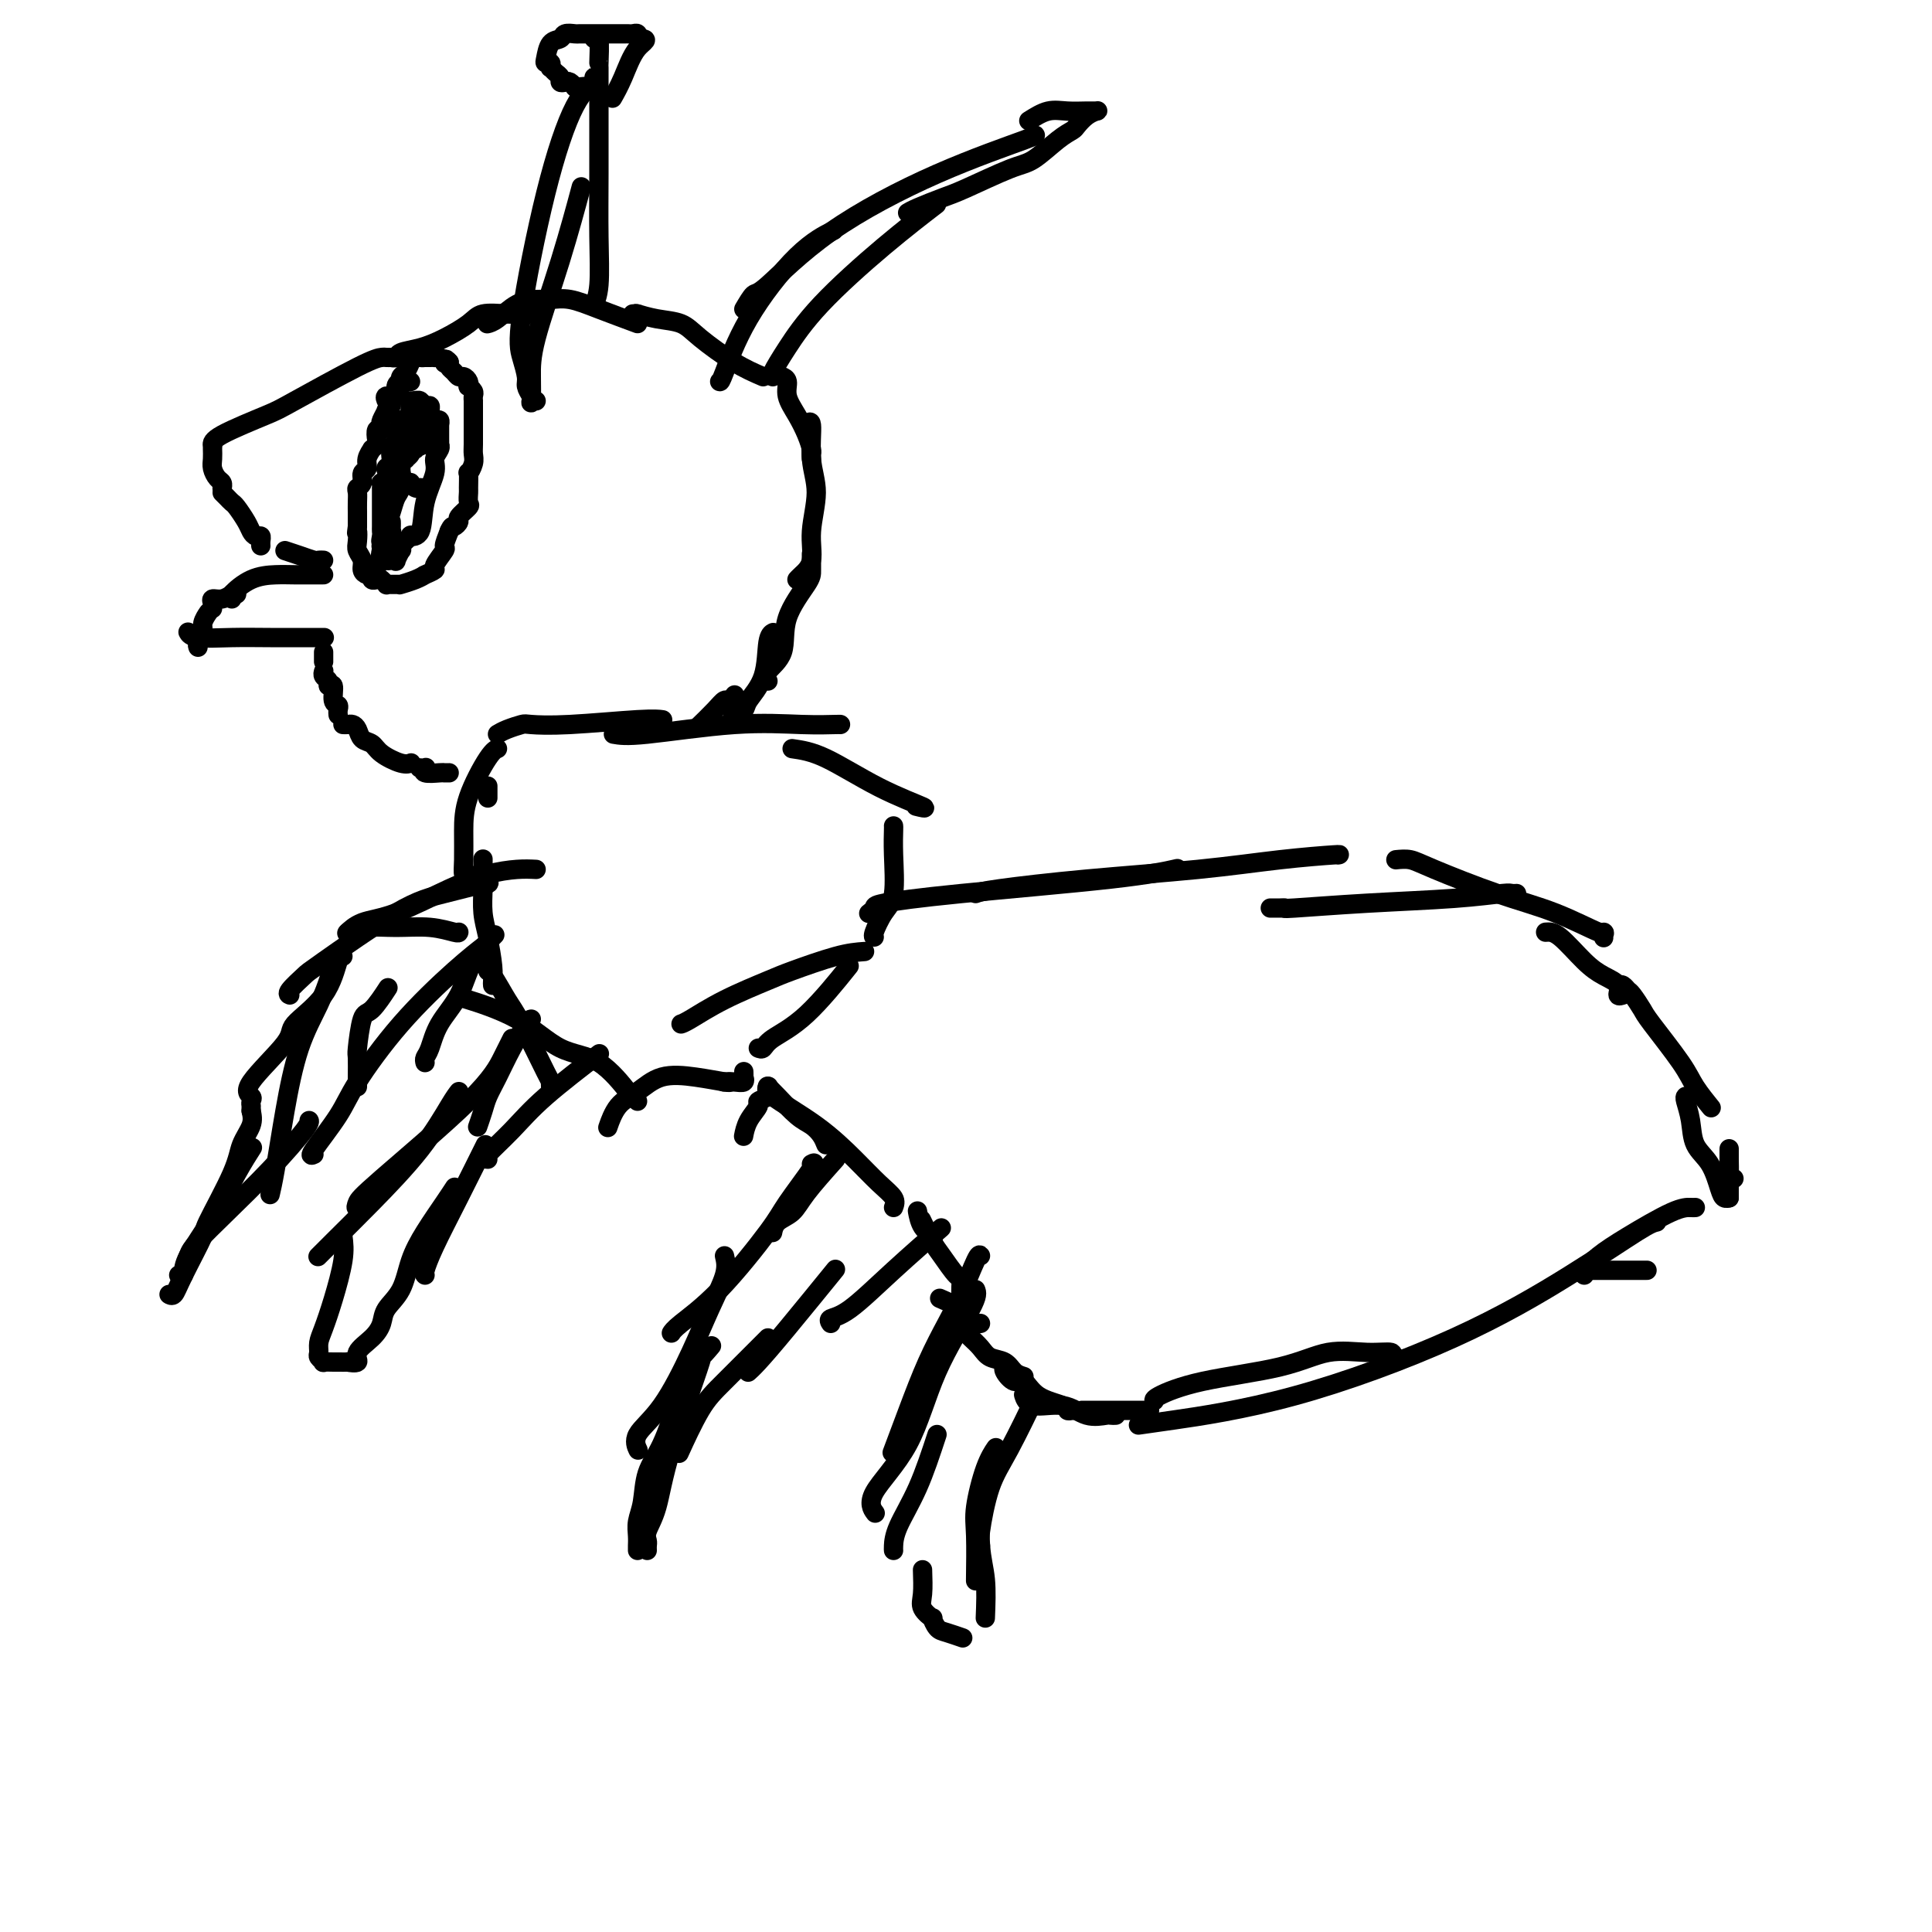 <svg viewBox='0 0 400 400' version='1.1' xmlns='http://www.w3.org/2000/svg' xmlns:xlink='http://www.w3.org/1999/xlink'><g fill='none' stroke='#000000' stroke-width='4' stroke-linecap='round' stroke-linejoin='round'><path d='M180,189c-0.123,0.094 -0.245,0.188 0,0c0.245,-0.188 0.858,-0.656 1,-1c0.142,-0.344 -0.189,-0.562 2,-1c2.189,-0.438 6.896,-1.097 16,-2c9.104,-0.903 22.605,-2.051 31,-3c8.395,-0.949 11.684,-1.700 13,-2c1.316,-0.300 0.658,-0.150 0,0'/><path d='M202,185c0.658,-0.243 1.316,-0.486 5,-1c3.684,-0.514 10.395,-1.301 18,-2c7.605,-0.699 16.104,-1.312 23,-2c6.896,-0.688 12.189,-1.453 17,-2c4.811,-0.547 9.142,-0.878 11,-1c1.858,-0.122 1.245,-0.035 1,0c-0.245,0.035 -0.123,0.017 0,0'/><path d='M263,188c0.704,0.007 1.409,0.013 2,0c0.591,-0.013 1.069,-0.046 1,0c-0.069,0.046 -0.685,0.170 2,0c2.685,-0.170 8.671,-0.634 15,-1c6.329,-0.366 13.003,-0.634 18,-1c4.997,-0.366 8.319,-0.830 10,-1c1.681,-0.170 1.722,-0.046 2,0c0.278,0.046 0.794,0.013 1,0c0.206,-0.013 0.103,-0.007 0,0'/><path d='M289,178c1.018,-0.098 2.035,-0.197 3,0c0.965,0.197 1.877,0.689 5,2c3.123,1.311 8.459,3.441 13,5c4.541,1.559 8.289,2.548 12,4c3.711,1.452 7.387,3.369 9,4c1.613,0.631 1.165,-0.022 1,0c-0.165,0.022 -0.047,0.721 0,1c0.047,0.279 0.024,0.140 0,0'/><path d='M320,193c0.798,-0.064 1.596,-0.129 3,1c1.404,1.129 3.413,3.451 5,5c1.587,1.549 2.751,2.324 4,3c1.249,0.676 2.582,1.253 3,2c0.418,0.747 -0.080,1.663 0,2c0.080,0.337 0.737,0.096 1,0c0.263,-0.096 0.131,-0.048 0,0'/><path d='M335,204c0.325,-0.105 0.649,-0.210 1,0c0.351,0.210 0.727,0.734 1,1c0.273,0.266 0.442,0.275 1,1c0.558,0.725 1.506,2.167 2,3c0.494,0.833 0.535,1.057 2,3c1.465,1.943 4.354,5.606 6,8c1.646,2.394 2.049,3.518 3,5c0.951,1.482 2.448,3.322 3,4c0.552,0.678 0.158,0.194 0,0c-0.158,-0.194 -0.079,-0.097 0,0'/><path d='M349,227c-0.103,0.099 -0.207,0.197 0,1c0.207,0.803 0.724,2.310 1,4c0.276,1.690 0.312,3.563 1,5c0.688,1.437 2.027,2.437 3,4c0.973,1.563 1.580,3.687 2,5c0.420,1.313 0.651,1.815 1,2c0.349,0.185 0.814,0.053 1,0c0.186,-0.053 0.093,-0.026 0,0'/><path d='M358,238c0.002,-0.144 0.004,-0.287 0,0c-0.004,0.287 -0.015,1.005 0,2c0.015,0.995 0.056,2.267 0,3c-0.056,0.733 -0.207,0.928 0,1c0.207,0.072 0.774,0.021 1,0c0.226,-0.021 0.113,-0.010 0,0'/><path d='M358,245c0.000,0.875 0.000,1.750 0,2c0.000,0.250 0.000,-0.125 0,0c0.000,0.125 -0.000,0.750 0,1c0.000,0.250 0.000,0.125 0,0'/><path d='M341,263c-1.238,0.000 -2.475,0.000 -4,0c-1.525,0.000 -3.337,0.000 -5,0c-1.663,0.000 -3.179,0.000 -4,0c-0.821,0.000 -0.949,0.000 -1,0c-0.051,0.000 -0.026,0.000 0,0'/><path d='M351,250c-0.201,0.012 -0.401,0.024 -1,0c-0.599,-0.024 -1.596,-0.083 -4,1c-2.404,1.083 -6.213,3.310 -9,5c-2.787,1.690 -4.551,2.845 -6,4c-1.449,1.155 -2.582,2.311 -3,3c-0.418,0.689 -0.119,0.911 0,1c0.119,0.089 0.060,0.044 0,0'/><path d='M343,253c-0.615,0.133 -1.231,0.267 -4,2c-2.769,1.733 -7.692,5.067 -14,9c-6.308,3.933 -14.003,8.465 -24,13c-9.997,4.535 -22.298,9.071 -33,12c-10.702,2.929 -19.804,4.250 -25,5c-5.196,0.750 -6.484,0.929 -7,1c-0.516,0.071 -0.258,0.036 0,0'/><path d='M289,281c-0.523,0.118 -1.046,0.237 -1,0c0.046,-0.237 0.662,-0.829 0,-1c-0.662,-0.171 -2.602,0.080 -5,0c-2.398,-0.080 -5.256,-0.491 -8,0c-2.744,0.491 -5.376,1.883 -10,3c-4.624,1.117 -11.239,1.959 -16,3c-4.761,1.041 -7.666,2.280 -9,3c-1.334,0.720 -1.095,0.920 -1,1c0.095,0.080 0.048,0.040 0,0'/><path d='M238,292c-2.022,0.000 -4.045,0.000 -6,0c-1.955,0.000 -3.844,0.000 -5,0c-1.156,0.000 -1.581,0.000 -2,0c-0.419,-0.000 -0.834,0.000 -1,0c-0.166,0.000 -0.083,0.000 0,0'/><path d='M231,293c-0.402,0.017 -0.804,0.035 -1,0c-0.196,-0.035 -0.186,-0.122 -1,0c-0.814,0.122 -2.453,0.453 -4,0c-1.547,-0.453 -3.003,-1.690 -5,-2c-1.997,-0.310 -4.535,0.309 -6,0c-1.465,-0.309 -1.856,-1.545 -2,-2c-0.144,-0.455 -0.041,-0.130 0,0c0.041,0.130 0.021,0.065 0,0'/><path d='M222,292c-0.440,0.078 -0.880,0.156 -1,0c-0.120,-0.156 0.079,-0.546 -1,-1c-1.079,-0.454 -3.438,-0.973 -5,-2c-1.562,-1.027 -2.327,-2.563 -3,-3c-0.673,-0.438 -1.252,0.223 -2,0c-0.748,-0.223 -1.663,-1.329 -2,-2c-0.337,-0.671 -0.096,-0.906 0,-1c0.096,-0.094 0.048,-0.047 0,0'/><path d='M212,285c-0.697,-0.214 -1.395,-0.428 -2,-1c-0.605,-0.572 -1.119,-1.502 -2,-2c-0.881,-0.498 -2.131,-0.564 -3,-1c-0.869,-0.436 -1.357,-1.240 -2,-2c-0.643,-0.760 -1.442,-1.474 -2,-2c-0.558,-0.526 -0.874,-0.865 -1,-1c-0.126,-0.135 -0.063,-0.068 0,0'/><path d='M203,274c-0.338,0.069 -0.676,0.137 -1,0c-0.324,-0.137 -0.633,-0.480 -1,-1c-0.367,-0.520 -0.791,-1.217 -2,-2c-1.209,-0.783 -3.203,-1.652 -4,-2c-0.797,-0.348 -0.399,-0.174 0,0'/><path d='M200,268c-0.432,0.338 -0.864,0.675 -1,0c-0.136,-0.675 0.023,-2.364 0,-3c-0.023,-0.636 -0.227,-0.220 -1,-1c-0.773,-0.780 -2.114,-2.755 -3,-4c-0.886,-1.245 -1.315,-1.758 -2,-3c-0.685,-1.242 -1.624,-3.212 -2,-4c-0.376,-0.788 -0.188,-0.394 0,0'/><path d='M193,256c-0.053,0.500 -0.105,0.999 0,1c0.105,0.001 0.368,-0.497 0,-1c-0.368,-0.503 -1.367,-1.011 -2,-2c-0.633,-0.989 -0.901,-2.459 -1,-3c-0.099,-0.541 -0.028,-0.155 0,0c0.028,0.155 0.014,0.077 0,0'/><path d='M185,250c0.234,-0.612 0.468,-1.225 0,-2c-0.468,-0.775 -1.638,-1.714 -3,-3c-1.362,-1.286 -2.915,-2.919 -5,-5c-2.085,-2.081 -4.703,-4.609 -8,-7c-3.297,-2.391 -7.272,-4.644 -9,-6c-1.728,-1.356 -1.208,-1.816 -1,-2c0.208,-0.184 0.104,-0.092 0,0'/><path d='M171,237c-0.259,-0.651 -0.518,-1.303 -1,-2c-0.482,-0.697 -1.187,-1.441 -2,-2c-0.813,-0.559 -1.734,-0.934 -3,-2c-1.266,-1.066 -2.875,-2.822 -4,-4c-1.125,-1.178 -1.764,-1.779 -2,-2c-0.236,-0.221 -0.067,-0.063 0,0c0.067,0.063 0.034,0.032 0,0'/><path d='M151,224c0.078,0.093 0.155,0.186 -1,0c-1.155,-0.186 -3.543,-0.652 -6,-1c-2.457,-0.348 -4.984,-0.580 -7,0c-2.016,0.580 -3.520,1.970 -5,3c-1.480,1.030 -2.937,1.700 -4,3c-1.063,1.300 -1.732,3.228 -2,4c-0.268,0.772 -0.134,0.386 0,0'/><path d='M132,228c-0.440,-0.478 -0.880,-0.956 -1,-1c-0.120,-0.044 0.081,0.345 -1,-1c-1.081,-1.345 -3.445,-4.423 -6,-6c-2.555,-1.577 -5.301,-1.652 -8,-3c-2.699,-1.348 -5.352,-3.970 -9,-6c-3.648,-2.030 -8.290,-3.470 -10,-4c-1.710,-0.530 -0.489,-0.152 0,0c0.489,0.152 0.244,0.076 0,0'/><path d='M114,225c-0.020,-0.469 -0.040,-0.939 0,-1c0.040,-0.061 0.140,0.286 -1,-2c-1.140,-2.286 -3.521,-7.205 -5,-10c-1.479,-2.795 -2.057,-3.467 -3,-5c-0.943,-1.533 -2.253,-3.926 -3,-5c-0.747,-1.074 -0.932,-0.828 -1,-1c-0.068,-0.172 -0.019,-0.764 0,-1c0.019,-0.236 0.010,-0.118 0,0'/><path d='M102,204c-0.022,-0.233 -0.044,-0.466 0,-1c0.044,-0.534 0.155,-1.368 0,-3c-0.155,-1.632 -0.578,-4.063 -1,-6c-0.422,-1.937 -0.845,-3.381 -1,-5c-0.155,-1.619 -0.041,-3.413 0,-5c0.041,-1.587 0.011,-2.966 0,-4c-0.011,-1.034 -0.003,-1.724 0,-2c0.003,-0.276 0.002,-0.138 0,0'/><path d='M97,181c-0.423,0.198 -0.846,0.397 -1,0c-0.154,-0.397 -0.037,-1.388 0,-3c0.037,-1.612 -0.004,-3.843 0,-6c0.004,-2.157 0.053,-4.238 1,-7c0.947,-2.762 2.794,-6.205 4,-8c1.206,-1.795 1.773,-1.941 2,-2c0.227,-0.059 0.113,-0.029 0,0'/><path d='M103,152c0.529,-0.312 1.058,-0.623 2,-1c0.942,-0.377 2.298,-0.819 3,-1c0.702,-0.181 0.749,-0.101 2,0c1.251,0.101 3.707,0.223 8,0c4.293,-0.223 10.425,-0.791 14,-1c3.575,-0.209 4.593,-0.060 5,0c0.407,0.060 0.204,0.030 0,0'/><path d='M127,152c1.290,0.226 2.580,0.453 7,0c4.420,-0.453 11.969,-1.585 18,-2c6.031,-0.415 10.544,-0.111 14,0c3.456,0.111 5.853,0.030 7,0c1.147,-0.030 1.042,-0.009 1,0c-0.042,0.009 -0.021,0.004 0,0'/><path d='M164,155c1.994,0.287 3.987,0.574 7,2c3.013,1.426 7.045,3.990 11,6c3.955,2.010 7.834,3.464 9,4c1.166,0.536 -0.381,0.153 -1,0c-0.619,-0.153 -0.309,-0.077 0,0'/><path d='M185,171c0.012,0.075 0.024,0.150 0,1c-0.024,0.850 -0.083,2.477 0,5c0.083,2.523 0.310,5.944 0,8c-0.310,2.056 -1.155,2.747 -2,4c-0.845,1.253 -1.689,3.068 -2,4c-0.311,0.932 -0.089,0.981 0,1c0.089,0.019 0.044,0.010 0,0'/><path d='M179,197c-1.609,0.119 -3.219,0.238 -6,1c-2.781,0.762 -6.735,2.166 -9,3c-2.265,0.834 -2.842,1.099 -5,2c-2.158,0.901 -5.898,2.437 -9,4c-3.102,1.563 -5.566,3.151 -7,4c-1.434,0.849 -1.838,0.957 -2,1c-0.162,0.043 -0.081,0.022 0,0'/><path d='M154,222c-0.003,-0.121 -0.006,-0.243 0,0c0.006,0.243 0.022,0.850 0,1c-0.022,0.150 -0.083,-0.156 0,0c0.083,0.156 0.310,0.774 0,1c-0.310,0.226 -1.155,0.061 -2,0c-0.845,-0.061 -1.689,-0.016 -2,0c-0.311,0.016 -0.089,0.005 0,0c0.089,-0.005 0.044,-0.002 0,0'/><path d='M157,217c0.344,0.147 0.689,0.293 1,0c0.311,-0.293 0.589,-1.027 2,-2c1.411,-0.973 3.957,-2.185 7,-5c3.043,-2.815 6.584,-7.233 8,-9c1.416,-1.767 0.708,-0.884 0,0'/><path d='M159,226c0.241,0.322 0.481,0.644 0,1c-0.481,0.356 -1.684,0.747 -2,1c-0.316,0.253 0.256,0.367 0,1c-0.256,0.633 -1.338,1.786 -2,3c-0.662,1.214 -0.903,2.490 -1,3c-0.097,0.510 -0.048,0.255 0,0'/><path d='M145,150c-0.285,0.277 -0.570,0.554 0,0c0.570,-0.554 1.995,-1.938 3,-3c1.005,-1.062 1.589,-1.800 2,-2c0.411,-0.200 0.649,0.138 1,0c0.351,-0.138 0.815,-0.754 1,-1c0.185,-0.246 0.093,-0.123 0,0'/><path d='M152,148c-0.219,0.079 -0.438,0.158 0,0c0.438,-0.158 1.533,-0.554 2,-1c0.467,-0.446 0.307,-0.943 1,-2c0.693,-1.057 2.238,-2.676 3,-5c0.762,-2.324 0.740,-5.355 1,-7c0.260,-1.645 0.801,-1.904 1,-2c0.199,-0.096 0.057,-0.027 0,0c-0.057,0.027 -0.028,0.014 0,0'/><path d='M159,141c-0.340,-0.553 -0.679,-1.105 0,-2c0.679,-0.895 2.378,-2.132 3,-4c0.622,-1.868 0.167,-4.368 1,-7c0.833,-2.632 2.955,-5.396 4,-7c1.045,-1.604 1.012,-2.047 1,-3c-0.012,-0.953 -0.003,-2.415 0,-3c0.003,-0.585 0.002,-0.292 0,0'/><path d='M165,120c0.186,-0.211 0.371,-0.422 1,-1c0.629,-0.578 1.700,-1.522 2,-3c0.300,-1.478 -0.172,-3.488 0,-6c0.172,-2.512 0.988,-5.524 1,-8c0.012,-2.476 -0.780,-4.416 -1,-7c-0.220,-2.584 0.133,-5.811 0,-7c-0.133,-1.189 -0.752,-0.340 -1,0c-0.248,0.340 -0.124,0.170 0,0'/><path d='M168,95c-0.019,-0.375 -0.037,-0.750 0,-1c0.037,-0.250 0.130,-0.375 0,-1c-0.130,-0.625 -0.483,-1.751 -1,-3c-0.517,-1.249 -1.196,-2.622 -2,-4c-0.804,-1.378 -1.731,-2.761 -2,-4c-0.269,-1.239 0.120,-2.334 0,-3c-0.120,-0.666 -0.749,-0.905 -1,-1c-0.251,-0.095 -0.126,-0.048 0,0'/><path d='M158,78c-1.833,-0.787 -3.665,-1.574 -6,-3c-2.335,-1.426 -5.172,-3.492 -7,-5c-1.828,-1.508 -2.646,-2.456 -4,-3c-1.354,-0.544 -3.242,-0.682 -5,-1c-1.758,-0.318 -3.385,-0.817 -4,-1c-0.615,-0.183 -0.216,-0.049 0,0c0.216,0.049 0.251,0.013 0,0c-0.251,-0.013 -0.786,-0.004 -1,0c-0.214,0.004 -0.107,0.002 0,0'/><path d='M132,67c-2.805,-1.041 -5.611,-2.082 -8,-3c-2.389,-0.918 -4.362,-1.714 -6,-2c-1.638,-0.286 -2.940,-0.063 -4,0c-1.060,0.063 -1.878,-0.036 -3,0c-1.122,0.036 -2.548,0.205 -4,1c-1.452,0.795 -2.929,2.214 -4,3c-1.071,0.786 -1.734,0.939 -2,1c-0.266,0.061 -0.133,0.031 0,0'/><path d='M110,65c-1.606,0.040 -3.212,0.080 -5,0c-1.788,-0.080 -3.758,-0.282 -5,0c-1.242,0.282 -1.758,1.046 -3,2c-1.242,0.954 -3.212,2.098 -5,3c-1.788,0.902 -3.393,1.562 -5,2c-1.607,0.438 -3.214,0.653 -4,1c-0.786,0.347 -0.750,0.824 -1,1c-0.250,0.176 -0.786,0.050 -1,0c-0.214,-0.050 -0.107,-0.025 0,0'/><path d='M81,74c-0.364,0.008 -0.727,0.017 -1,0c-0.273,-0.017 -0.455,-0.058 -1,0c-0.545,0.058 -1.452,0.215 -5,2c-3.548,1.785 -9.735,5.196 -13,7c-3.265,1.804 -3.607,2.000 -6,3c-2.393,1.000 -6.837,2.804 -9,4c-2.163,1.196 -2.044,1.783 -2,2c0.044,0.217 0.013,0.062 0,0c-0.013,-0.062 -0.006,-0.031 0,0'/><path d='M44,92c0.002,-0.065 0.003,-0.130 0,0c-0.003,0.130 -0.011,0.454 0,1c0.011,0.546 0.041,1.313 0,2c-0.041,0.687 -0.155,1.294 0,2c0.155,0.706 0.577,1.510 1,2c0.423,0.490 0.845,0.668 1,1c0.155,0.332 0.042,0.820 0,1c-0.042,0.180 -0.012,0.051 0,0c0.012,-0.051 0.006,-0.026 0,0'/><path d='M46,102c0.325,0.319 0.650,0.638 1,1c0.350,0.362 0.723,0.766 1,1c0.277,0.234 0.456,0.296 1,1c0.544,0.704 1.452,2.048 2,3c0.548,0.952 0.735,1.513 1,2c0.265,0.487 0.607,0.901 1,1c0.393,0.099 0.837,-0.118 1,0c0.163,0.118 0.044,0.570 0,1c-0.044,0.430 -0.013,0.837 0,1c0.013,0.163 0.006,0.081 0,0'/><path d='M59,114c0.951,0.309 1.901,0.619 3,1c1.099,0.381 2.346,0.834 3,1c0.654,0.166 0.715,0.045 1,0c0.285,-0.045 0.796,-0.013 1,0c0.204,0.013 0.102,0.006 0,0'/><path d='M67,119c-0.482,-0.002 -0.963,-0.004 -2,0c-1.037,0.004 -2.628,0.015 -4,0c-1.372,-0.015 -2.525,-0.057 -4,0c-1.475,0.057 -3.272,0.211 -5,1c-1.728,0.789 -3.388,2.212 -4,3c-0.612,0.788 -0.175,0.939 0,1c0.175,0.061 0.087,0.030 0,0'/><path d='M39,131c-0.063,-0.113 -0.127,-0.226 0,0c0.127,0.226 0.444,0.793 2,1c1.556,0.207 4.351,0.056 7,0c2.649,-0.056 5.153,-0.015 8,0c2.847,0.015 6.036,0.004 8,0c1.964,-0.004 2.704,-0.001 3,0c0.296,0.001 0.148,0.001 0,0'/><path d='M67,135c0.000,0.415 0.000,0.829 0,1c0.000,0.171 0.000,0.097 0,0c0.000,-0.097 0.000,-0.219 0,0c0.000,0.219 0.000,0.777 0,1c0.000,0.223 0.000,0.112 0,0'/><path d='M67,139c0.033,-0.093 0.065,-0.185 0,0c-0.065,0.185 -0.229,0.649 0,1c0.229,0.351 0.850,0.591 1,1c0.150,0.409 -0.170,0.988 0,1c0.170,0.012 0.830,-0.543 1,0c0.170,0.543 -0.151,2.184 0,3c0.151,0.816 0.772,0.806 1,1c0.228,0.194 0.061,0.591 0,1c-0.061,0.409 -0.018,0.831 0,1c0.018,0.169 0.009,0.084 0,0'/><path d='M71,150c0.335,0.015 0.671,0.031 1,0c0.329,-0.031 0.653,-0.108 1,0c0.347,0.108 0.719,0.401 1,1c0.281,0.599 0.471,1.506 1,2c0.529,0.494 1.396,0.577 2,1c0.604,0.423 0.945,1.185 2,2c1.055,0.815 2.822,1.681 4,2c1.178,0.319 1.765,0.091 2,0c0.235,-0.091 0.117,-0.046 0,0'/><path d='M87,159c-0.107,-0.008 -0.214,-0.016 0,0c0.214,0.016 0.750,0.057 1,0c0.250,-0.057 0.214,-0.211 0,0c-0.214,0.211 -0.607,0.789 0,1c0.607,0.211 2.214,0.057 3,0c0.786,-0.057 0.750,-0.015 1,0c0.250,0.015 0.786,0.004 1,0c0.214,-0.004 0.107,-0.002 0,0'/><path d='M101,163c0.000,-0.222 0.000,-0.444 0,0c0.000,0.444 0.000,1.556 0,2c-0.000,0.444 0.000,0.222 0,0'/><path d='M95,193c-0.026,0.115 -0.052,0.231 -1,0c-0.948,-0.231 -2.818,-0.808 -5,-1c-2.182,-0.192 -4.676,0.001 -7,0c-2.324,-0.001 -4.479,-0.196 -6,0c-1.521,0.196 -2.410,0.784 -3,1c-0.590,0.216 -0.883,0.062 -1,0c-0.117,-0.062 -0.059,-0.031 0,0'/><path d='M111,180c-1.178,-0.060 -2.356,-0.119 -4,0c-1.644,0.119 -3.755,0.418 -6,1c-2.245,0.582 -4.626,1.448 -8,3c-3.374,1.552 -7.741,3.789 -11,5c-3.259,1.211 -5.410,1.397 -7,2c-1.590,0.603 -2.620,1.624 -3,2c-0.380,0.376 -0.108,0.107 0,0c0.108,-0.107 0.054,-0.054 0,0'/><path d='M101,183c0.295,-0.181 0.590,-0.363 -1,0c-1.590,0.363 -5.064,1.270 -8,2c-2.936,0.730 -5.333,1.281 -10,4c-4.667,2.719 -11.604,7.604 -15,10c-3.396,2.396 -3.250,2.302 -4,3c-0.750,0.698 -2.394,2.188 -3,3c-0.606,0.812 -0.173,0.946 0,1c0.173,0.054 0.087,0.027 0,0'/><path d='M71,198c-0.264,-0.205 -0.528,-0.410 -1,1c-0.472,1.410 -1.152,4.433 -3,7c-1.848,2.567 -4.863,4.676 -6,6c-1.137,1.324 -0.396,1.861 -2,4c-1.604,2.139 -5.554,5.879 -7,8c-1.446,2.121 -0.387,2.625 0,3c0.387,0.375 0.104,0.623 0,1c-0.104,0.377 -0.028,0.885 0,1c0.028,0.115 0.007,-0.161 0,0c-0.007,0.161 -0.002,0.760 0,1c0.002,0.240 0.001,0.120 0,0'/><path d='M52,230c0.206,0.918 0.413,1.836 0,3c-0.413,1.164 -1.444,2.573 -2,4c-0.556,1.427 -0.635,2.873 -2,6c-1.365,3.127 -4.016,7.934 -5,10c-0.984,2.066 -0.302,1.391 -1,3c-0.698,1.609 -2.775,5.504 -4,8c-1.225,2.496 -1.599,3.595 -2,4c-0.401,0.405 -0.829,0.116 -1,0c-0.171,-0.116 -0.086,-0.058 0,0'/><path d='M38,264c-0.016,-1.018 -0.032,-2.035 1,-4c1.032,-1.965 3.112,-4.877 5,-8c1.888,-3.123 3.585,-6.456 5,-9c1.415,-2.544 2.547,-4.298 3,-5c0.453,-0.702 0.226,-0.351 0,0'/><path d='M37,264c0.337,-0.140 0.674,-0.281 1,-1c0.326,-0.719 0.641,-2.017 1,-3c0.359,-0.983 0.762,-1.650 2,-3c1.238,-1.350 3.312,-3.381 6,-6c2.688,-2.619 5.988,-5.826 9,-9c3.012,-3.174 5.734,-6.316 7,-8c1.266,-1.684 1.076,-1.910 1,-2c-0.076,-0.090 -0.038,-0.045 0,0'/><path d='M56,247c-0.069,0.291 -0.139,0.582 0,0c0.139,-0.582 0.486,-2.038 1,-5c0.514,-2.962 1.196,-7.432 2,-12c0.804,-4.568 1.731,-9.235 3,-13c1.269,-3.765 2.880,-6.629 4,-9c1.120,-2.371 1.749,-4.249 2,-5c0.251,-0.751 0.126,-0.376 0,0'/><path d='M74,225c-0.005,-0.406 -0.011,-0.813 0,-2c0.011,-1.187 0.038,-3.156 0,-4c-0.038,-0.844 -0.143,-0.563 0,-2c0.143,-1.437 0.533,-4.591 1,-6c0.467,-1.409 1.010,-1.072 2,-2c0.990,-0.928 2.426,-3.122 3,-4c0.574,-0.878 0.287,-0.439 0,0'/><path d='M65,239c-0.498,0.234 -0.995,0.468 0,-1c0.995,-1.468 3.483,-4.639 5,-7c1.517,-2.361 2.064,-3.912 4,-7c1.936,-3.088 5.261,-7.714 9,-12c3.739,-4.286 7.891,-8.231 11,-11c3.109,-2.769 5.174,-4.363 6,-5c0.826,-0.637 0.413,-0.319 0,0'/><path d='M88,220c-0.081,-0.311 -0.162,-0.623 0,-1c0.162,-0.377 0.566,-0.820 1,-2c0.434,-1.180 0.898,-3.098 2,-5c1.102,-1.902 2.842,-3.788 4,-6c1.158,-2.212 1.735,-4.749 3,-7c1.265,-2.251 3.219,-4.214 4,-5c0.781,-0.786 0.391,-0.393 0,0'/><path d='M110,211c-0.159,0.011 -0.319,0.022 -1,1c-0.681,0.978 -1.885,2.925 -3,5c-1.115,2.075 -2.141,4.280 -3,6c-0.859,1.720 -1.550,2.956 -2,4c-0.450,1.044 -0.660,1.896 -1,3c-0.340,1.104 -0.812,2.458 -1,3c-0.188,0.542 -0.094,0.271 0,0'/><path d='M106,215c-0.559,1.120 -1.119,2.239 -2,4c-0.881,1.761 -2.085,4.163 -7,9c-4.915,4.837 -13.541,12.108 -18,16c-4.459,3.892 -4.752,4.404 -5,5c-0.248,0.596 -0.451,1.276 0,1c0.451,-0.276 1.558,-1.507 2,-2c0.442,-0.493 0.221,-0.246 0,0'/><path d='M95,226c-0.411,0.524 -0.821,1.048 -2,3c-1.179,1.952 -3.125,5.332 -6,9c-2.875,3.668 -6.679,7.624 -10,11c-3.321,3.376 -6.158,6.173 -8,8c-1.842,1.827 -2.688,2.684 -3,3c-0.312,0.316 -0.089,0.090 0,0c0.089,-0.090 0.045,-0.045 0,0'/><path d='M71,256c0.174,1.369 0.348,2.738 0,5c-0.348,2.262 -1.219,5.418 -2,8c-0.781,2.582 -1.473,4.591 -2,6c-0.527,1.409 -0.889,2.220 -1,3c-0.111,0.780 0.030,1.530 0,2c-0.030,0.470 -0.231,0.662 0,1c0.231,0.338 0.893,0.823 1,1c0.107,0.177 -0.341,0.047 0,0c0.341,-0.047 1.473,-0.011 2,0c0.527,0.011 0.450,-0.002 1,0c0.550,0.002 1.726,0.020 2,0c0.274,-0.020 -0.354,-0.077 0,0c0.354,0.077 1.690,0.289 2,0c0.310,-0.289 -0.404,-1.079 0,-2c0.404,-0.921 1.928,-1.974 3,-3c1.072,-1.026 1.693,-2.026 2,-3c0.307,-0.974 0.302,-1.923 1,-3c0.698,-1.077 2.100,-2.282 3,-4c0.900,-1.718 1.299,-3.949 2,-6c0.701,-2.051 1.703,-3.921 3,-6c1.297,-2.079 2.888,-4.367 4,-6c1.112,-1.633 1.746,-2.609 2,-3c0.254,-0.391 0.127,-0.195 0,0'/><path d='M88,264c-0.115,-0.080 -0.230,-0.159 0,-1c0.230,-0.841 0.804,-2.442 2,-5c1.196,-2.558 3.014,-6.073 5,-10c1.986,-3.927 4.139,-8.265 5,-10c0.861,-1.735 0.431,-0.868 0,0'/><path d='M101,240c-0.434,-0.005 -0.868,-0.010 0,-1c0.868,-0.990 3.037,-2.967 5,-5c1.963,-2.033 3.721,-4.124 7,-7c3.279,-2.876 8.080,-6.536 10,-8c1.920,-1.464 0.960,-0.732 0,0'/><path d='M173,240c-2.279,2.550 -4.558,5.100 -6,7c-1.442,1.900 -2.046,3.148 -3,4c-0.954,0.852 -2.257,1.306 -3,2c-0.743,0.694 -0.927,1.627 -1,2c-0.073,0.373 -0.037,0.187 0,0'/><path d='M168,241c0.510,-0.271 1.020,-0.543 0,1c-1.020,1.543 -3.569,4.900 -5,7c-1.431,2.100 -1.742,2.941 -4,6c-2.258,3.059 -6.461,8.335 -10,12c-3.539,3.665 -6.414,5.717 -8,7c-1.586,1.283 -1.882,1.795 -2,2c-0.118,0.205 -0.059,0.102 0,0'/><path d='M150,260c0.256,1.093 0.513,2.186 0,4c-0.513,1.814 -1.794,4.350 -3,7c-1.206,2.650 -2.337,5.414 -4,9c-1.663,3.586 -3.857,7.994 -6,11c-2.143,3.006 -4.234,4.610 -5,6c-0.766,1.390 -0.206,2.567 0,3c0.206,0.433 0.059,0.124 0,0c-0.059,-0.124 -0.029,-0.062 0,0'/><path d='M141,288c-0.168,0.502 -0.336,1.005 -1,3c-0.664,1.995 -1.824,5.483 -3,8c-1.176,2.517 -2.368,4.064 -3,6c-0.632,1.936 -0.705,4.260 -1,6c-0.295,1.740 -0.811,2.897 -1,4c-0.189,1.103 -0.051,2.151 0,3c0.051,0.849 0.014,1.498 0,2c-0.014,0.502 -0.004,0.858 0,1c0.004,0.142 0.002,0.071 0,0'/><path d='M134,321c-0.013,-0.345 -0.027,-0.690 0,-1c0.027,-0.310 0.093,-0.584 0,-1c-0.093,-0.416 -0.346,-0.974 0,-2c0.346,-1.026 1.291,-2.521 2,-5c0.709,-2.479 1.182,-5.943 3,-12c1.818,-6.057 4.982,-14.706 6,-18c1.018,-3.294 -0.111,-1.233 0,-1c0.111,0.233 1.460,-1.362 2,-2c0.540,-0.638 0.270,-0.319 0,0'/><path d='M141,300c-0.354,0.776 -0.708,1.553 0,0c0.708,-1.553 2.477,-5.435 4,-8c1.523,-2.565 2.800,-3.811 5,-6c2.200,-2.189 5.323,-5.320 7,-7c1.677,-1.680 1.908,-1.909 2,-2c0.092,-0.091 0.046,-0.046 0,0'/><path d='M155,284c0.031,-0.027 0.062,-0.055 0,0c-0.062,0.055 -0.218,0.191 0,0c0.218,-0.191 0.811,-0.711 2,-2c1.189,-1.289 2.974,-3.347 6,-7c3.026,-3.653 7.293,-8.901 9,-11c1.707,-2.099 0.853,-1.050 0,0'/><path d='M172,274c-0.252,-0.375 -0.504,-0.750 0,-1c0.504,-0.250 1.764,-0.376 4,-2c2.236,-1.624 5.448,-4.745 9,-8c3.552,-3.255 7.443,-6.644 9,-8c1.557,-1.356 0.778,-0.678 0,0'/><path d='M203,260c-0.148,-0.236 -0.297,-0.472 -1,1c-0.703,1.472 -1.961,4.651 -3,7c-1.039,2.349 -1.858,3.867 -3,6c-1.142,2.133 -2.605,4.881 -4,8c-1.395,3.119 -2.722,6.609 -4,10c-1.278,3.391 -2.508,6.683 -3,8c-0.492,1.317 -0.246,0.658 0,0'/><path d='M202,267c0.245,0.601 0.490,1.202 -1,4c-1.490,2.798 -4.714,7.794 -7,13c-2.286,5.206 -3.633,10.622 -6,15c-2.367,4.378 -5.753,7.717 -7,10c-1.247,2.283 -0.356,3.509 0,4c0.356,0.491 0.178,0.245 0,0'/><path d='M194,297c-1.268,3.856 -2.536,7.713 -4,11c-1.464,3.287 -3.124,6.005 -4,8c-0.876,1.995 -0.967,3.268 -1,4c-0.033,0.732 -0.010,0.923 0,1c0.010,0.077 0.005,0.038 0,0'/><path d='M191,325c0.062,1.838 0.124,3.676 0,5c-0.124,1.324 -0.435,2.133 0,3c0.435,0.867 1.616,1.791 2,2c0.384,0.209 -0.030,-0.298 0,0c0.030,0.298 0.503,1.399 1,2c0.497,0.601 1.018,0.700 2,1c0.982,0.300 2.423,0.800 3,1c0.577,0.200 0.288,0.100 0,0'/><path d='M204,335c0.113,-2.837 0.226,-5.675 0,-8c-0.226,-2.325 -0.793,-4.139 -1,-7c-0.207,-2.861 -0.056,-6.770 0,-9c0.056,-2.230 0.016,-2.780 0,-3c-0.016,-0.220 -0.008,-0.110 0,0'/><path d='M202,327c-0.012,0.358 -0.024,0.715 0,-1c0.024,-1.715 0.084,-5.504 0,-8c-0.084,-2.496 -0.311,-3.700 0,-6c0.311,-2.300 1.161,-5.696 2,-8c0.839,-2.304 1.668,-3.515 2,-4c0.332,-0.485 0.166,-0.242 0,0'/><path d='M203,320c-0.145,-0.411 -0.290,-0.823 0,-3c0.290,-2.177 1.016,-6.120 2,-9c0.984,-2.880 2.226,-4.699 4,-8c1.774,-3.301 4.078,-8.086 5,-10c0.922,-1.914 0.461,-0.957 0,0'/><path d='M111,83c-0.422,-0.113 -0.844,-0.227 -1,0c-0.156,0.227 -0.045,0.794 0,0c0.045,-0.794 0.023,-2.950 0,-5c-0.023,-2.050 -0.047,-3.993 1,-8c1.047,-4.007 3.167,-10.079 5,-16c1.833,-5.921 3.381,-11.692 4,-14c0.619,-2.308 0.310,-1.154 0,0'/><path d='M110,82c-0.445,-0.712 -0.890,-1.423 -1,-2c-0.110,-0.577 0.115,-1.018 0,-2c-0.115,-0.982 -0.569,-2.504 -1,-4c-0.431,-1.496 -0.837,-2.965 0,-9c0.837,-6.035 2.918,-16.637 5,-25c2.082,-8.363 4.166,-14.489 6,-18c1.834,-3.511 3.417,-4.407 4,-5c0.583,-0.593 0.167,-0.884 0,-1c-0.167,-0.116 -0.083,-0.058 0,0'/><path d='M123,8c0.423,-0.577 0.845,-1.153 1,0c0.155,1.153 0.041,4.036 0,5c-0.041,0.964 -0.010,0.007 0,1c0.010,0.993 -0.001,3.934 0,8c0.001,4.066 0.014,9.258 0,14c-0.014,4.742 -0.055,9.034 0,13c0.055,3.966 0.207,7.606 0,10c-0.207,2.394 -0.773,3.541 -1,4c-0.227,0.459 -0.113,0.229 0,0'/><path d='M149,79c0.104,0.046 0.207,0.093 1,-2c0.793,-2.093 2.274,-6.324 5,-11c2.726,-4.676 6.695,-9.797 10,-13c3.305,-3.203 5.944,-4.486 7,-5c1.056,-0.514 0.528,-0.257 0,0'/><path d='M160,78c-0.212,-0.049 -0.423,-0.098 0,-1c0.423,-0.902 1.481,-2.656 3,-5c1.519,-2.344 3.500,-5.278 7,-9c3.500,-3.722 8.519,-8.233 13,-12c4.481,-3.767 8.423,-6.791 10,-8c1.577,-1.209 0.788,-0.605 0,0'/><path d='M154,64c0.759,-1.292 1.518,-2.585 2,-3c0.482,-0.415 0.686,0.046 3,-2c2.314,-2.046 6.739,-6.601 13,-11c6.261,-4.399 14.359,-8.643 22,-12c7.641,-3.357 14.827,-5.827 18,-7c3.173,-1.173 2.335,-1.049 2,-1c-0.335,0.049 -0.168,0.025 0,0'/><path d='M213,25c1.344,-0.846 2.687,-1.691 4,-2c1.313,-0.309 2.595,-0.081 4,0c1.405,0.081 2.934,0.014 4,0c1.066,-0.014 1.671,0.023 2,0c0.329,-0.023 0.382,-0.108 0,0c-0.382,0.108 -1.201,0.407 -2,1c-0.799,0.593 -1.580,1.480 -2,2c-0.420,0.520 -0.479,0.675 -1,1c-0.521,0.325 -1.506,0.821 -3,2c-1.494,1.179 -3.499,3.040 -5,4c-1.501,0.960 -2.497,1.017 -5,2c-2.503,0.983 -6.513,2.890 -9,4c-2.487,1.110 -3.451,1.422 -5,2c-1.549,0.578 -3.683,1.423 -5,2c-1.317,0.577 -1.816,0.886 -2,1c-0.184,0.114 -0.053,0.033 0,0c0.053,-0.033 0.026,-0.016 0,0'/><path d='M124,19c-0.361,0.114 -0.723,0.228 -1,0c-0.277,-0.228 -0.470,-0.797 -1,-1c-0.530,-0.203 -1.399,-0.041 -2,0c-0.601,0.041 -0.936,-0.041 -1,0c-0.064,0.041 0.141,0.204 0,0c-0.141,-0.204 -0.629,-0.775 -1,-1c-0.371,-0.225 -0.625,-0.103 -1,0c-0.375,0.103 -0.871,0.186 -1,0c-0.129,-0.186 0.110,-0.642 0,-1c-0.110,-0.358 -0.569,-0.617 -1,-1c-0.431,-0.383 -0.834,-0.888 -1,-1c-0.166,-0.112 -0.095,0.170 0,0c0.095,-0.170 0.215,-0.791 0,-1c-0.215,-0.209 -0.763,-0.007 -1,0c-0.237,0.007 -0.161,-0.180 0,-1c0.161,-0.820 0.409,-2.272 1,-3c0.591,-0.728 1.524,-0.731 2,-1c0.476,-0.269 0.493,-0.804 1,-1c0.507,-0.196 1.503,-0.052 2,0c0.497,0.052 0.494,0.014 1,0c0.506,-0.014 1.522,-0.004 2,0c0.478,0.004 0.418,0.001 1,0c0.582,-0.001 1.806,-0.001 3,0c1.194,0.001 2.358,0.004 3,0c0.642,-0.004 0.760,-0.015 1,0c0.240,0.015 0.600,0.056 1,0c0.400,-0.056 0.838,-0.207 1,0c0.162,0.207 0.046,0.774 0,1c-0.046,0.226 -0.023,0.113 0,0'/><path d='M132,8c2.935,-0.002 1.271,0.494 0,2c-1.271,1.506 -2.150,4.021 -3,6c-0.850,1.979 -1.671,3.423 -2,4c-0.329,0.577 -0.164,0.289 0,0'/><path d='M85,79c-0.312,-0.006 -0.623,-0.013 -1,0c-0.377,0.013 -0.818,0.045 -1,0c-0.182,-0.045 -0.105,-0.167 0,0c0.105,0.167 0.240,0.622 0,1c-0.240,0.378 -0.853,0.680 -1,1c-0.147,0.320 0.172,0.658 0,1c-0.172,0.342 -0.834,0.687 -1,1c-0.166,0.313 0.166,0.594 0,1c-0.166,0.406 -0.828,0.936 -1,1c-0.172,0.064 0.146,-0.339 0,0c-0.146,0.339 -0.757,1.418 -1,2c-0.243,0.582 -0.116,0.666 0,1c0.116,0.334 0.223,0.917 0,1c-0.223,0.083 -0.777,-0.333 -1,0c-0.223,0.333 -0.116,1.415 0,2c0.116,0.585 0.243,0.671 0,1c-0.243,0.329 -0.854,0.899 -1,1c-0.146,0.101 0.172,-0.268 0,0c-0.172,0.268 -0.834,1.171 -1,2c-0.166,0.829 0.166,1.583 0,2c-0.166,0.417 -0.829,0.496 -1,1c-0.171,0.504 0.150,1.434 0,2c-0.150,0.566 -0.772,0.767 -1,1c-0.228,0.233 -0.061,0.496 0,1c0.061,0.504 0.016,1.248 0,2c-0.016,0.752 -0.004,1.511 0,2c0.004,0.489 0.001,0.709 0,1c-0.001,0.291 -0.000,0.655 0,1c0.000,0.345 0.000,0.673 0,1'/><path d='M74,109c-0.314,2.297 -0.099,1.039 0,1c0.099,-0.039 0.082,1.142 0,2c-0.082,0.858 -0.228,1.393 0,2c0.228,0.607 0.832,1.286 1,2c0.168,0.714 -0.099,1.463 0,2c0.099,0.537 0.565,0.862 1,1c0.435,0.138 0.838,0.089 1,0c0.162,-0.089 0.082,-0.220 0,0c-0.082,0.220 -0.167,0.790 0,1c0.167,0.210 0.585,0.060 1,0c0.415,-0.060 0.828,-0.030 1,0c0.172,0.030 0.102,0.061 0,0c-0.102,-0.061 -0.235,-0.212 0,0c0.235,0.212 0.837,0.789 1,1c0.163,0.211 -0.113,0.056 0,0c0.113,-0.056 0.616,-0.014 1,0c0.384,0.014 0.648,0.001 1,0c0.352,-0.001 0.791,0.010 1,0c0.209,-0.010 0.186,-0.041 0,0c-0.186,0.041 -0.535,0.156 0,0c0.535,-0.156 1.955,-0.581 3,-1c1.045,-0.419 1.714,-0.831 2,-1c0.286,-0.169 0.190,-0.095 0,0c-0.190,0.095 -0.472,0.210 0,0c0.472,-0.210 1.698,-0.744 2,-1c0.302,-0.256 -0.321,-0.234 0,-1c0.321,-0.766 1.586,-2.322 2,-3c0.414,-0.678 -0.025,-0.480 0,-1c0.025,-0.520 0.512,-1.760 1,-3'/><path d='M93,110c0.621,-1.412 0.674,-0.940 1,-1c0.326,-0.060 0.924,-0.650 1,-1c0.076,-0.350 -0.372,-0.458 0,-1c0.372,-0.542 1.564,-1.516 2,-2c0.436,-0.484 0.116,-0.478 0,-1c-0.116,-0.522 -0.027,-1.571 0,-2c0.027,-0.429 -0.007,-0.237 0,-1c0.007,-0.763 0.054,-2.482 0,-3c-0.054,-0.518 -0.211,0.166 0,0c0.211,-0.166 0.789,-1.182 1,-2c0.211,-0.818 0.057,-1.438 0,-2c-0.057,-0.562 -0.015,-1.068 0,-2c0.015,-0.932 0.004,-2.292 0,-3c-0.004,-0.708 -0.001,-0.763 0,-1c0.001,-0.237 0.000,-0.655 0,-1c-0.000,-0.345 -0.000,-0.618 0,-1c0.000,-0.382 0.000,-0.872 0,-1c-0.000,-0.128 -0.000,0.106 0,0c0.000,-0.106 0.001,-0.553 0,-1c-0.001,-0.447 -0.004,-0.894 0,-1c0.004,-0.106 0.015,0.130 0,0c-0.015,-0.130 -0.056,-0.626 0,-1c0.056,-0.374 0.208,-0.626 0,-1c-0.208,-0.374 -0.777,-0.870 -1,-1c-0.223,-0.130 -0.101,0.106 0,0c0.101,-0.106 0.181,-0.553 0,-1c-0.181,-0.447 -0.623,-0.893 -1,-1c-0.377,-0.107 -0.689,0.126 -1,0c-0.311,-0.126 -0.622,-0.611 -1,-1c-0.378,-0.389 -0.822,-0.683 -1,-1c-0.178,-0.317 -0.089,-0.659 0,-1'/><path d='M93,75c-1.012,-1.254 -1.041,-0.389 -1,0c0.041,0.389 0.152,0.300 0,0c-0.152,-0.300 -0.566,-0.812 -1,-1c-0.434,-0.188 -0.886,-0.050 -1,0c-0.114,0.050 0.110,0.014 0,0c-0.110,-0.014 -0.554,-0.005 -1,0c-0.446,0.005 -0.894,0.006 -1,0c-0.106,-0.006 0.130,-0.017 0,0c-0.130,0.017 -0.626,0.064 -1,0c-0.374,-0.064 -0.626,-0.239 -1,0c-0.374,0.239 -0.871,0.891 -1,1c-0.129,0.109 0.110,-0.325 0,0c-0.110,0.325 -0.570,1.409 -1,2c-0.430,0.591 -0.831,0.688 -1,1c-0.169,0.312 -0.105,0.839 0,1c0.105,0.161 0.252,-0.044 0,0c-0.252,0.044 -0.905,0.338 -1,1c-0.095,0.662 0.366,1.693 0,2c-0.366,0.307 -1.560,-0.110 -2,0c-0.440,0.110 -0.126,0.746 0,1c0.126,0.254 0.063,0.127 0,0'/><path d='M49,123c-0.467,0.032 -0.934,0.064 -1,0c-0.066,-0.064 0.270,-0.224 0,0c-0.270,0.224 -1.144,0.831 -2,1c-0.856,0.169 -1.693,-0.099 -2,0c-0.307,0.099 -0.083,0.565 0,1c0.083,0.435 0.024,0.839 0,1c-0.024,0.161 -0.012,0.081 0,0'/><path d='M43,127c0.121,-0.180 0.243,-0.360 0,0c-0.243,0.360 -0.850,1.259 -1,2c-0.150,0.741 0.156,1.323 0,2c-0.156,0.677 -0.774,1.450 -1,2c-0.226,0.550 -0.061,0.879 0,1c0.061,0.121 0.017,0.035 0,0c-0.017,-0.035 -0.009,-0.017 0,0'/><path d='M86,83c-0.030,0.022 -0.061,0.044 0,0c0.061,-0.044 0.212,-0.153 0,0c-0.212,0.153 -0.789,0.567 -1,1c-0.211,0.433 -0.057,0.886 0,1c0.057,0.114 0.015,-0.109 0,0c-0.015,0.109 -0.004,0.550 0,1c0.004,0.450 0.001,0.908 0,1c-0.001,0.092 -0.000,-0.183 0,0c0.000,0.183 -0.000,0.822 0,1c0.000,0.178 0.001,-0.106 0,0c-0.001,0.106 -0.004,0.602 0,1c0.004,0.398 0.015,0.698 0,1c-0.015,0.302 -0.056,0.605 0,1c0.056,0.395 0.207,0.883 0,1c-0.207,0.117 -0.774,-0.135 -1,0c-0.226,0.135 -0.112,0.659 0,1c0.112,0.341 0.223,0.499 0,1c-0.223,0.501 -0.781,1.344 -1,2c-0.219,0.656 -0.101,1.125 0,2c0.101,0.875 0.184,2.156 0,3c-0.184,0.844 -0.637,1.251 -1,2c-0.363,0.749 -0.637,1.840 -1,3c-0.363,1.160 -0.815,2.388 -1,3c-0.185,0.612 -0.102,0.609 0,1c0.102,0.391 0.223,1.177 0,2c-0.223,0.823 -0.791,1.683 -1,2c-0.209,0.317 -0.060,0.091 0,0c0.060,-0.091 0.030,-0.045 0,0'/><path d='M79,114c-1.147,5.038 -0.513,2.134 0,1c0.513,-1.134 0.907,-0.498 1,0c0.093,0.498 -0.115,0.858 0,1c0.115,0.142 0.553,0.067 1,0c0.447,-0.067 0.902,-0.125 1,0c0.098,0.125 -0.162,0.432 0,0c0.162,-0.432 0.745,-1.605 1,-2c0.255,-0.395 0.180,-0.014 0,0c-0.180,0.014 -0.467,-0.339 0,-1c0.467,-0.661 1.688,-1.629 2,-2c0.312,-0.371 -0.285,-0.144 0,0c0.285,0.144 1.453,0.204 2,-1c0.547,-1.204 0.472,-3.671 1,-6c0.528,-2.329 1.658,-4.518 2,-6c0.342,-1.482 -0.105,-2.257 0,-3c0.105,-0.743 0.760,-1.455 1,-2c0.240,-0.545 0.064,-0.924 0,-1c-0.064,-0.076 -0.017,0.151 0,0c0.017,-0.151 0.004,-0.680 0,-1c-0.004,-0.320 -0.000,-0.429 0,-1c0.000,-0.571 -0.003,-1.602 0,-2c0.003,-0.398 0.012,-0.162 0,0c-0.012,0.162 -0.044,0.250 0,0c0.044,-0.250 0.166,-0.836 0,-1c-0.166,-0.164 -0.619,0.096 -1,0c-0.381,-0.096 -0.691,-0.548 -1,-1'/><path d='M89,86c0.158,-3.029 0.053,-1.600 0,-1c-0.053,0.600 -0.056,0.371 0,0c0.056,-0.371 0.169,-0.884 0,-1c-0.169,-0.116 -0.620,0.165 -1,0c-0.380,-0.165 -0.690,-0.776 -1,-1c-0.310,-0.224 -0.622,-0.060 -1,0c-0.378,0.060 -0.822,0.017 -1,0c-0.178,-0.017 -0.089,-0.009 0,0'/><path d='M87,87c-0.008,0.417 -0.016,0.834 0,1c0.016,0.166 0.057,0.082 0,0c-0.057,-0.082 -0.212,-0.163 0,0c0.212,0.163 0.789,0.569 1,1c0.211,0.431 0.054,0.886 0,1c-0.054,0.114 -0.004,-0.114 0,0c0.004,0.114 -0.037,0.569 0,1c0.037,0.431 0.154,0.837 0,1c-0.154,0.163 -0.577,0.081 -1,0'/><path d='M87,92c-0.017,0.769 -0.061,0.192 0,0c0.061,-0.192 0.227,0.001 0,0c-0.227,-0.001 -0.846,-0.197 -1,0c-0.154,0.197 0.156,0.788 0,1c-0.156,0.212 -0.778,0.047 -1,0c-0.222,-0.047 -0.044,0.026 0,0c0.044,-0.026 -0.044,-0.151 0,0c0.044,0.151 0.222,0.579 0,1c-0.222,0.421 -0.844,0.835 -1,1c-0.156,0.165 0.154,0.083 0,0c-0.154,-0.083 -0.773,-0.166 -1,0c-0.227,0.166 -0.061,0.580 0,1c0.061,0.420 0.016,0.847 0,1c-0.016,0.153 -0.004,0.031 0,0c0.004,-0.031 0.001,0.030 0,0c-0.001,-0.030 -0.000,-0.151 0,0c0.000,0.151 0.000,0.576 0,1'/><path d='M83,98c-0.622,0.884 -0.177,0.094 0,0c0.177,-0.094 0.085,0.510 0,1c-0.085,0.490 -0.164,0.867 0,1c0.164,0.133 0.570,0.022 1,0c0.430,-0.022 0.885,0.047 1,0c0.115,-0.047 -0.109,-0.209 0,0c0.109,0.209 0.551,0.788 1,1c0.449,0.212 0.904,0.057 1,0c0.096,-0.057 -0.166,-0.015 0,0c0.166,0.015 0.762,0.004 1,0c0.238,-0.004 0.119,-0.002 0,0'/><path d='M81,108c0.008,0.309 0.016,0.618 0,1c-0.016,0.382 -0.057,0.838 0,1c0.057,0.162 0.211,0.029 0,0c-0.211,-0.029 -0.789,0.044 -1,0c-0.211,-0.044 -0.056,-0.205 0,0c0.056,0.205 0.011,0.777 0,1c-0.011,0.223 0.011,0.098 0,0c-0.011,-0.098 -0.056,-0.169 0,0c0.056,0.169 0.211,0.578 0,1c-0.211,0.422 -0.789,0.855 -1,1c-0.211,0.145 -0.057,0.001 0,0c0.057,-0.001 0.016,0.143 0,0c-0.016,-0.143 -0.008,-0.571 0,-1'/><path d='M79,112c-0.309,0.441 -0.083,-0.455 0,-1c0.083,-0.545 0.022,-0.737 0,-1c-0.022,-0.263 -0.006,-0.595 0,-1c0.006,-0.405 0.002,-0.883 0,-1c-0.002,-0.117 -0.000,0.129 0,0c0.000,-0.129 0.000,-0.631 0,-1c-0.000,-0.369 -0.000,-0.606 0,-1c0.000,-0.394 0.000,-0.945 0,-1c-0.000,-0.055 0.000,0.388 0,0c-0.000,-0.388 -0.000,-1.605 0,-2c0.000,-0.395 0.000,0.034 0,0c-0.000,-0.034 -0.001,-0.530 0,-1c0.001,-0.470 0.004,-0.912 0,-1c-0.004,-0.088 -0.015,0.179 0,0c0.015,-0.179 0.057,-0.805 0,-1c-0.057,-0.195 -0.212,0.039 0,0c0.212,-0.039 0.793,-0.353 1,-1c0.207,-0.647 0.041,-1.628 0,-2c-0.041,-0.372 0.042,-0.136 0,0c-0.042,0.136 -0.208,0.172 0,0c0.208,-0.172 0.792,-0.553 1,-1c0.208,-0.447 0.042,-0.960 0,-1c-0.042,-0.040 0.041,0.393 0,0c-0.041,-0.393 -0.207,-1.610 0,-2c0.207,-0.390 0.786,0.049 1,0c0.214,-0.049 0.061,-0.585 0,-1c-0.061,-0.415 -0.031,-0.707 0,-1'/><path d='M82,91c0.691,-3.487 0.917,-1.704 1,-1c0.083,0.704 0.021,0.328 0,0c-0.021,-0.328 -0.002,-0.610 0,-1c0.002,-0.390 -0.014,-0.889 0,-1c0.014,-0.111 0.056,0.166 0,0c-0.056,-0.166 -0.211,-0.777 0,-1c0.211,-0.223 0.788,-0.060 1,0c0.212,0.060 0.061,0.017 0,0c-0.061,-0.017 -0.030,-0.009 0,0'/></g>
</svg>